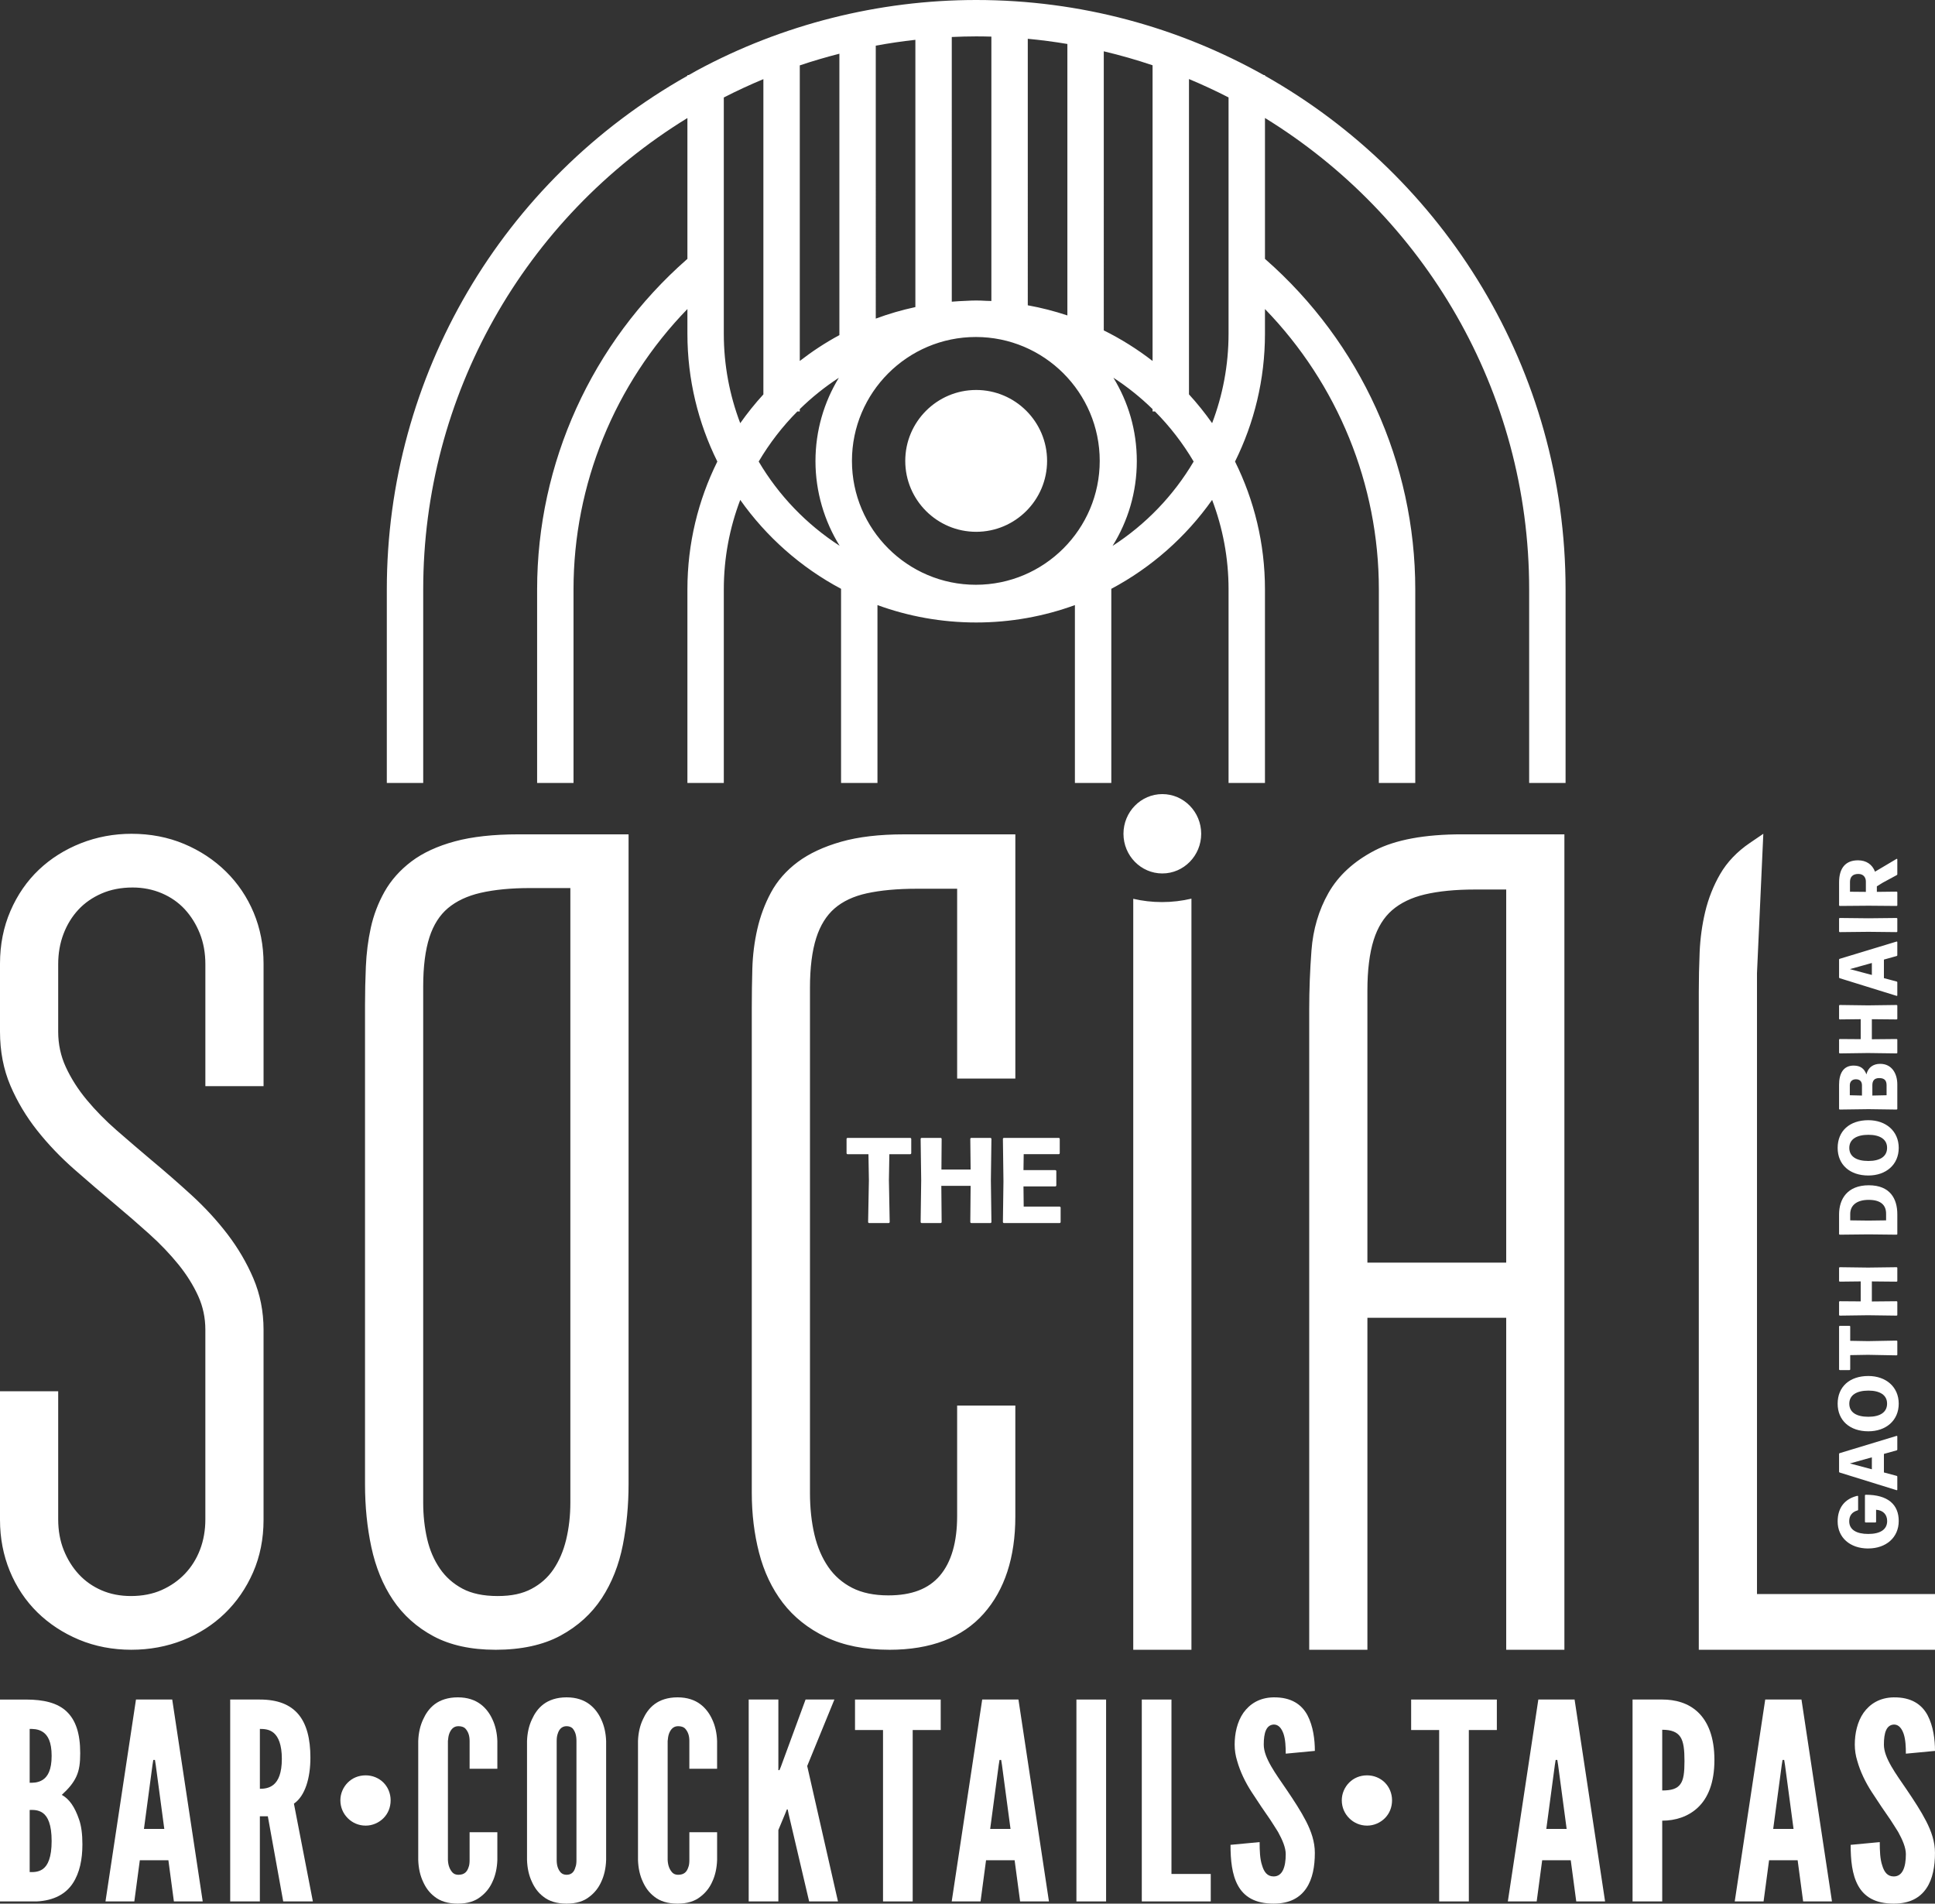 <?xml version="1.0" encoding="UTF-8"?>
<svg xmlns="http://www.w3.org/2000/svg" id="Layer_2" viewBox="0 0 1664.96 1638">
  <rect x="0" y="0" width="1664.96" height="1638" fill="#333333" stroke="none"/>
  <defs>
    <style>.cls-1{fill:#fff;}</style>
  </defs>
  <g id="Layer_1-2">
    <path class="cls-1" d="m1042.97,430.16c9.11,23.94,14.14,49.87,14.14,76.97v166.58h31.32v-166.58c0-39.48-9.3-76.81-25.75-109.99,16.45-33.18,25.75-70.51,25.75-109.99v-21.24c62.59,64.49,98,150.94,98,241.22v166.58h31.33v-166.58c0-108.65-47.01-212.19-128.98-284.08l-.34-.25v-121.28c136.26,83.78,227.32,234.25,227.32,405.61v166.58h31.33v-166.58c0-189.41-104.39-354.86-258.65-441.94v-.58h-1.03C1014.16,23.5,929.75,0,839.95,0c-83.78,0-166.86,20.96-240.26,60.61-2.41,1.3-4.75,2.67-7.13,4.01h-1.08v.61c-159.76,90.12-258.65,258.53-258.65,441.9v166.58h31.32v-166.58c0-166.07,86.47-319.09,227.33-405.57v121.21l-.34.28c-81.97,71.88-128.98,175.43-128.98,284.08v166.58h31.32v-166.58c0-90.29,35.41-176.73,98-241.23v21.25c0,39.48,9.3,76.81,25.75,109.99-16.45,33.18-25.75,70.51-25.75,109.99v166.58h31.32v-166.58c0-27.1,5.03-53.04,14.14-76.98,22.47,31.8,52.18,58.12,86.75,76.51v167.04h31.32v-153.04c26.51,9.68,55.12,14.97,84.95,14.97s58.43-5.29,84.94-14.97v153.04h31.32v-167.04c34.57-18.39,64.28-44.7,86.75-76.51ZM688.17,56.26c11.22-3.78,22.6-7.1,34.08-10.04v242.13c-12,6.48-23.37,13.95-34.08,22.24V56.26Zm-65.38,230.89V83.89c11.13-5.73,22.51-10.97,34.06-15.79v271.26c-7.16,7.81-13.79,16.1-19.92,24.77-9.11-23.94-14.14-49.88-14.14-76.97Zm30.02,109.99c9.29-15.74,20.47-30.24,33.29-43.12h2.06v-2c10.27-10.05,21.54-19.08,33.63-26.96-12.76,20.93-20.12,45.5-20.12,71.75s7.64,51.68,20.82,72.84c-28.49-18.4-52.41-43.26-69.68-72.52ZM1023.05,68.01c11.58,4.85,22.95,10.11,34.05,15.82v203.31c0,27.1-5.03,53.03-14.14,76.97-6.13-8.67-12.75-16.96-19.91-24.77V68.01Zm-138.7-34.63c11.49,1.07,22.84,2.58,34.07,4.46v233.58c-11.04-3.69-22.41-6.61-34.07-8.72V33.39Zm-65.4-1.55c6.99-.31,13.98-.52,20.98-.52,4.38,0,8.74.08,13.09.2v227.48c-1.5-.08-3.02-.08-4.53-.13-2.84-.17-5.7-.29-8.58-.29s-5.75.12-8.6.29c-4.15.14-8.27.39-12.36.73V31.84Zm-65.4,7.46c11.29-2.09,22.66-3.76,34.08-5.03v229.97c-11.68,2.51-23.07,5.83-34.08,9.92V39.3Zm86.1,463.88c-58.77,0-106.6-47.82-106.6-106.6s47.82-106.6,106.6-106.6,106.6,47.82,106.6,106.6-47.82,106.6-106.6,106.6Zm110.09-218.87V44.15c14.25,3.38,28.25,7.39,41.98,12.02v254.43c-13.03-10.09-27.08-18.92-41.98-26.3Zm7.56,185.42c13.2-21.18,20.86-46.16,20.86-72.9s-7.37-50.86-20.15-71.81c12.12,7.89,23.42,16.93,33.71,27.01v2h2.06c12.82,12.88,24,27.38,33.29,43.12-17.28,29.29-41.24,54.17-69.76,72.58Zm-56.34-73.14c0,33.65-27.37,61.02-61.02,61.02s-61.02-27.37-61.02-61.02,27.37-61.02,61.02-61.02,61.02,27.37,61.02,61.02Zm99.16,354.99c-18.44,0-33.44-15.31-33.44-34.14s15-34.14,33.44-34.14,33.44,15.31,33.44,34.14-15,34.14-33.44,34.14ZM113.14,1419.56c-16.21,0-31.43-2.93-45.21-8.7-13.75-5.77-25.8-13.7-35.83-23.56-10.08-9.91-18.04-21.84-23.66-35.47C2.85,1338.25,0,1323.45,0,1307.86v-110.74h50.07v110.26c0,9.63,1.61,18.52,4.77,26.43,3.19,7.97,7.57,14.99,13.03,20.88,5.39,5.82,11.95,10.43,19.49,13.7,7.55,3.28,16.06,4.94,25.29,4.94,9.85,0,18.74-1.74,26.43-5.16,7.76-3.45,14.52-8.17,20.09-14.03,5.57-5.86,9.93-12.82,12.94-20.71,3.04-7.96,4.58-16.73,4.58-26.06v-163.26c0-10.13-2.05-19.82-6.1-28.81-4.22-9.31-9.96-18.49-17.06-27.27-7.28-8.97-15.67-17.75-24.93-26.08-9.38-8.45-19.18-16.96-29.11-25.29-11.87-9.94-23.78-20.15-35.41-30.36-11.93-10.45-22.72-21.74-32.08-33.57-9.48-11.97-17.23-24.95-23.04-38.58C3.02,920.24,0,904.61,0,887.72v-58.58c0-16.26,3.02-31.49,8.98-45.28,5.95-13.78,14.16-25.7,24.42-35.44,10.21-9.7,22.36-17.37,36.11-22.81,13.75-5.42,28.43-8.17,43.64-8.17,16.23,0,31.45,2.93,45.22,8.71,13.72,5.76,25.85,13.76,36.05,23.79,10.23,10.06,18.27,21.98,23.89,35.43,5.62,13.46,8.47,28.19,8.47,43.77v105.46h-50.07v-104.98c0-9.6-1.61-18.5-4.78-26.44-3.18-7.95-7.57-14.97-13.04-20.89-5.38-5.79-12.01-10.4-19.68-13.67-7.74-3.29-16.18-4.96-25.1-4.96-9.86,0-18.85,1.74-26.72,5.18-7.87,3.43-14.59,8.12-19.98,13.94-5.44,5.86-9.73,12.85-12.76,20.78-3.04,7.96-4.58,16.73-4.58,26.06v58.1c0,10.78,2.2,21.01,6.55,30.42,4.52,9.81,10.58,19.31,17.99,28.22,7.56,9.11,16.27,17.97,25.86,26.32,9.89,8.62,19.95,17.24,30.17,25.86,11.37,9.46,22.92,19.55,34.3,29.94,11.46,10.49,21.84,21.79,30.85,33.57,9.1,11.93,16.59,24.72,22.25,38.02,5.79,13.63,8.73,28.45,8.73,44.04v163.74c0,16.25-3.03,31.42-8.99,45.07-5.96,13.61-14.16,25.51-24.37,35.37-10.22,9.89-22.39,17.66-36.16,23.09-13.74,5.42-28.58,8.17-44.11,8.17Zm313.12,0c-20.92,0-38.84-3.91-53.26-11.64-14.41-7.71-26.16-18.26-34.93-31.33-8.63-12.85-14.87-28.13-18.56-45.42-3.61-16.85-5.43-35.03-5.43-54.04v-412.46c0-10.64.24-21.73.72-32.95.49-11.55,1.92-22.78,4.24-33.37,2.38-10.88,6.34-21.3,11.78-30.99,5.56-9.9,13.38-18.71,23.26-26.18,9.82-7.4,22.42-13.21,37.46-17.26,14.76-3.98,33.07-6,54.41-6h94.9v559.21c0,17.96-1.66,35.54-4.93,52.25-3.37,17.16-9.45,32.54-18.06,45.71-8.77,13.42-20.78,24.31-35.67,32.35-14.91,8.05-33.72,12.13-55.91,12.13Zm29.77-655.42c-16.34,0-30.68,1.39-42.6,4.14-11.32,2.62-20.75,7.05-28.02,13.17-7.1,6-12.44,14.37-15.85,24.88-3.6,11.1-5.42,25.39-5.42,42.49v444.15c0,10.94,1.15,21.47,3.42,31.3,2.19,9.5,5.88,18.06,10.95,25.46,4.93,7.19,11.44,12.98,19.37,17.23,7.89,4.22,18.08,6.37,30.29,6.37s21.4-2.07,29.13-6.16c7.73-4.07,14.06-9.69,18.84-16.7,4.93-7.24,8.62-15.84,10.98-25.55,2.42-9.98,3.64-20.73,3.64-31.95v-528.84h-34.74Zm309.28,655.42c-21.13,0-39.5-3.66-54.62-10.89-15.19-7.26-27.69-17.2-37.13-29.54-9.35-12.21-16.23-26.74-20.45-43.16-4.13-16.03-6.23-33.32-6.23-51.37v-418.09c0-10.83.16-21.94.47-33.02.33-11.58,1.77-23.01,4.27-33.97,2.54-11.15,6.48-21.73,11.72-31.46,5.43-10.11,13.22-18.99,23.13-26.38,9.76-7.28,22.32-13.14,37.32-17.41,14.8-4.21,32.97-6.34,54-6.34h95.86v210.15h-50.07v-163.35h-34.75c-16.68,0-31.2,1.34-43.16,3.97-11.27,2.49-20.58,6.87-27.65,13.03-6.97,6.07-12.24,14.56-15.66,25.23-3.6,11.22-5.42,25.69-5.42,43.02v434.62c0,13.01,1.31,25.12,3.88,36.02,2.51,10.6,6.51,19.92,11.89,27.72,5.23,7.59,12.11,13.61,20.47,17.91,8.4,4.32,18.89,6.52,31.15,6.52,20.13,0,34.64-5.56,44.38-16.98,9.86-11.57,14.86-28.81,14.86-51.26v-95.11h50.07v95.6c0,35.04-9.17,63.14-27.26,83.51-18.28,20.6-45.56,31.04-81.09,31.04Zm209.79-646.18v646.18h50.07v-646.3c-8.11,1.91-16.59,2.94-25.32,2.94s-16.81-.99-24.75-2.82Zm320.91,646.18v-285.64h-119.43v285.64h-50.07v-550.87c0-16.68.65-33.8,1.94-50.88,1.36-18.12,6.28-34.76,14.62-49.45,8.49-14.96,21.9-27.28,39.88-36.6,17.73-9.19,42.95-13.85,74.95-13.85h88.18v701.65h-50.07Zm0-333.13v-321.03h-27.07c-16.66,0-31.15,1.43-43.07,4.25-11.32,2.69-20.75,7.24-28.03,13.53-7.1,6.16-12.43,14.76-15.85,25.57-3.59,11.39-5.41,26.08-5.41,43.65v234.02h119.43Zm165.71,333.13v-566.15c0-10.93.24-22.35.72-33.93.5-11.94,2.11-23.65,4.76-34.81,2.74-11.49,7.04-22.39,12.8-32.38,5.95-10.36,14.6-19.46,25.71-27.01l11.53-7.84-5.45,119.88v534.3h153.18v47.95h-203.24Zm145.76-87.14c-15.75,0-26.28-9.5-26.28-23.24,0-12.04,6.3-19.53,16.9-22.07.43-.06.71.13.71.52v11.39c0,.33-.14.59-.57.65-4.65,1.37-7.09,4.43-7.09,9.31,0,7.29,6.23,10.93,16.39,10.93s16.26-3.71,16.26-11.13c0-5.4-3.3-9.24-9.52-9.7v10.35c0,.33-.29.59-.65.59h-8.3c-.36,0-.65-.26-.65-.59v-22.66c0-.32.28-.59.79-.59,18.97,0,28.28,8.4,28.28,22.59s-10.88,23.63-26.28,23.63Zm-24.56-82.03l48.9-14.84c.5-.13.71.13.71.52v11.26c0,.33-.22.59-.57.65l-10.95,3.06v15.95l10.95,2.93c.36.06.57.32.57.65v11.2c0,.39-.22.59-.71.45l-48.9-15.17c-.36-.13-.5-.39-.5-.71v-15.3c0-.32.14-.52.5-.65Zm8.81,8.86l18.9,5.01v-10.29l-18.9,5.28Zm15.89-27.67c-15.89,0-26.42-9.24-26.42-23.76s10.24-23.83,26.42-23.83c15.11,0,26.13,9.37,26.13,23.83s-10.95,23.76-26.13,23.76Zm0-35.02c-9.95,0-16.4,3.78-16.4,11.26s6.16,11.26,16.4,11.26,16.11-3.97,16.11-11.33-6.16-11.2-16.11-11.2Zm24.27-43.03c.36,0,.65.26.65.58v11.53c0,.32-.29.59-.65.59l-24.56-.46-15.32.26v12.3c0,.32-.28.58-.64.58h-8.31c-.36,0-.64-.26-.64-.58v-36.92c0-.32.28-.58.64-.58h8.31c.36,0,.64.26.64.58v12.31l15.32.26,24.56-.45Zm-48.83-50.72c-.36,0-.64-.26-.64-.59v-11.26c0-.32.28-.58.64-.58l24.27.32,24.56-.32c.36,0,.65.26.65.58v11.26c0,.33-.29.59-.65.59l-21.26-.2v17.25l21.26-.2c.36,0,.65.26.65.59v11.2c0,.32-.29.59-.65.59l-24.56-.33-24.27.33c-.36,0-.64-.26-.64-.59v-11.2c0-.33.28-.59.64-.59l17.97.13v-17.19l-17.97.2Zm49.48-41.01c0,.32-.29.59-.65.59l-24.06-.26-24.77.26c-.36,0-.64-.26-.64-.59v-16.86c0-13.28,7.16-25.06,25.56-25.06s24.56,11.65,24.56,24.93v16.99Zm-24.99-11.53l15.33-.2v-5.79c0-7.03-4.23-11.85-14.96-11.85s-15.9,5.08-15.9,12.11v5.53l15.54.2Zm.07-38.8c-15.89,0-26.42-9.24-26.42-23.76s10.24-23.83,26.42-23.83c15.11,0,26.13,9.37,26.13,23.83s-10.95,23.76-26.13,23.76Zm0-35.02c-9.95,0-16.4,3.78-16.4,11.26s6.16,11.26,16.4,11.26,16.11-3.97,16.11-11.33-6.16-11.2-16.11-11.2Zm24.92-22.32c0,.32-.29.59-.65.59l-24.06-.33-24.77.33c-.36,0-.64-.26-.64-.59v-20.77c0-9.44,3.51-16.47,12.53-16.47,5.94,0,9.16,2.67,11.02,7.55,1.43-5.99,5.87-9.05,11.81-9.05,10.38,0,14.75,8.85,14.75,17.58v21.16Zm-40.88-11.72l10.46.26v-8.86c0-3.25-1.86-5.14-5.23-5.14s-5.23,2.15-5.23,5.14v8.59Zm19.4.26l12.24-.26v-8.59c0-3.84-1.57-6.18-6.3-6.18-4.37,0-5.94,2.41-5.94,6.18v8.86Zm-28-65.49c-.36,0-.64-.26-.64-.59v-11.26c0-.32.28-.58.64-.58l24.27.32,24.56-.32c.36,0,.65.26.65.58v11.26c0,.33-.29.59-.65.59l-21.26-.2v17.25l21.26-.2c.36,0,.65.26.65.59v11.2c0,.32-.29.59-.65.59l-24.56-.33-24.27.33c-.36,0-.64-.26-.64-.59v-11.2c0-.33.28-.59.64-.59l17.97.13v-17.19l-17.97.2Zm-.14-52.15l48.9-14.84c.5-.13.71.13.71.52v11.26c0,.33-.22.59-.57.65l-10.95,3.06v15.95l10.95,2.93c.36.06.57.32.57.65v11.2c0,.39-.22.59-.71.45l-48.9-15.17c-.36-.13-.5-.39-.5-.71v-15.3c0-.32.14-.52.5-.65Zm8.81,8.86l18.9,5.01v-10.29l-18.9,5.28Zm40.16-44.01c.36,0,.65.26.65.58v11c0,.33-.29.59-.65.59l-24.2-.26-24.63.26c-.36,0-.64-.26-.64-.59v-11c0-.32.28-.58.64-.58l24.63.26,24.2-.26Zm-.14-50.78c.43-.26.79-.07.79.39v12.76c0,.32-.14.58-.43.71l-12.17,6.58-5.01,3.12v4.75l16.97-.2c.36,0,.65.26.65.59v11.14c0,.32-.29.59-.65.59l-24.06-.2-24.77.2c-.36,0-.64-.26-.64-.59v-19.73c0-12.11,5.44-18.95,16.25-18.95,7.09,0,12.25,3.45,14.68,9.77l18.4-10.93Zm-39.95,28.19l13.68.13v-8.85c0-3.26-1.79-6.58-6.51-6.58s-7.16,2.47-7.16,6.9v8.4Zm-826.27,284.15c0,.52-.38.94-.86.94h-16.84c-.47,0-.86-.42-.86-.94l.67-35.9-.38-22.4h-17.98c-.48,0-.86-.42-.86-.94v-12.14c0-.52.38-.94.86-.94h53.94c.47,0,.86.42.86.94v12.14c0,.52-.38.94-.86.94h-17.98l-.38,22.4.67,35.9Zm69.36-71.39c0-.52.38-.94.86-.94h16.46c.47,0,.86.42.86.94l-.47,35.49.47,35.9c0,.52-.38.94-.86.94h-16.46c-.48,0-.86-.42-.86-.94l.28-31.09h-25.21l.28,31.09c0,.52-.38.94-.86.94h-16.36c-.47,0-.86-.42-.86-.94l.48-35.9-.48-35.49c0-.52.38-.94.86-.94h16.36c.48,0,.86.42.86.94l-.19,26.28h25.12l-.28-26.28Zm77.73,59.15v12.25c0,.52-.38.94-.86.94h-47.95c-.47,0-.86-.42-.86-.94l.47-35.07-.47-36.33c0-.52.38-.94.86-.94h47.19c.47,0,.86.42.86.94v12.14c0,.52-.38.94-.86.94h-30.16l-.19,13.71h27.4c.47,0,.86.42.86.94v12.14c0,.52-.38.94-.86.94h-27.4l.19,17.38h30.92c.47,0,.86.42.86.94Z"></path>
    <path class="cls-1" d="m53.18,1544.41c5.91-5.44,9.93-10.16,12.53-15.83,2.6-5.68,3.31-11.82,3.31-20.09,0-17.25-4.02-28.6-11.82-35.93-7.8-7.33-19.62-10.16-34.74-10.16H0v173.72h31.44c15.13-.71,25.29-6.61,31.2-15.6,5.91-8.98,8.27-20.56,8.27-33.56,0-8.75-.94-15.84-2.84-21.27-3.78-11.11-8.51-17.73-14.89-21.27Zm-16.31,63.82c-4.25,3.07-9.22,2.6-11.34,2.6v-53.42c2.12,0,7.09-.47,11.34,2.6,4.26,3.07,7.56,9.93,7.56,24.11s-3.31,21.03-7.56,24.11Zm0-76.82c-4.25,2.83-9.22,2.6-11.34,2.6v-46.32c2.12,0,7.09-.24,11.34,2.6,4.26,2.83,7.56,8.5,7.56,20.56s-3.31,17.73-7.56,20.57Z"></path>
    <path class="cls-1" d="m117,1462.39l-26.24,173.72h24.82l4.73-35.45h24.58l4.73,35.45h24.81l-26.24-173.72h-31.2Zm6.86,111.32l7.33-54.84.71-4.49h1.42l.71,4.49,7.33,54.84h-17.49Z"></path>
    <path class="cls-1" d="m267.09,1512.5c0-32.86-13-50.11-43.49-50.11h-25.53v173.72h25.53v-73.27h6.85l13.24,73.27h25.52l-16.31-84.14c9.69-6.61,14.18-22.22,14.18-39.46Zm-31.43,22.92c-3.78,3.31-8.51,3.78-12.05,3.78v-51.53c3.55,0,8.27.24,12.05,3.55,3.78,3.3,6.85,9.93,6.85,22.22s-3.07,18.67-6.85,21.98Z"></path>
    <path class="cls-1" d="m314.67,1527.62c-6.2,0-11.52,2.31-15.42,6.21-3.9,3.9-6.38,9.39-6.38,15.24,0,6.21,2.48,11.53,6.38,15.43,3.9,3.9,9.22,6.38,15.42,6.38,5.85,0,11.35-2.48,15.25-6.38,3.9-3.9,6.2-9.22,6.2-15.43,0-5.85-2.3-11.35-6.2-15.24-3.9-3.9-9.4-6.21-15.25-6.21Z"></path>
    <path class="cls-1" d="m413.52,1466.41c-4.73-3.54-11.11-5.91-19.62-5.91s-15.13,2.37-19.85,5.91c-4.72,3.55-7.8,8.27-9.93,13-2.6,5.44-4.02,11.82-4.25,18.68v102.34c.23,7.09,1.65,13.47,4.25,18.91,2.13,4.72,5.2,9.22,9.93,12.76,4.73,3.78,11.35,5.91,19.85,5.91s14.89-2.13,19.62-5.91c4.73-3.54,8.04-8.04,10.16-12.76,2.6-5.44,4.02-11.82,4.26-18.91v-23.87h-23.87v23.87c0,2.6-.24,4.73-.94,6.38-1.18,3.55-3.31,6.38-8.75,6.38-2.13,0-3.78-.71-4.96-1.89-2.36-2.6-3.78-5.92-4.02-10.88v-102.34c.23-2.37.47-4.49,1.18-6.38,1.18-3.07,3.31-6.38,7.8-6.38,2.6,0,4.73.71,5.91,1.89,2.6,2.83,3.78,6.15,3.78,10.87v23.87h23.87v-23.87c-.24-6.85-1.66-13.24-4.26-18.68-2.13-4.72-5.44-9.45-10.16-13Z"></path>
    <path class="cls-1" d="m507.12,1466.41c-4.73-3.54-11.11-5.91-19.62-5.91s-15.13,2.37-19.85,5.91c-4.72,3.55-7.8,8.27-9.93,13-2.6,5.44-4.02,11.82-4.25,18.68v102.34c.23,7.09,1.65,13.47,4.25,18.91,2.13,4.72,5.2,9.22,9.93,12.76,4.73,3.78,11.35,5.91,19.85,5.91s14.89-2.13,19.62-5.91c4.73-3.54,8.04-8.04,10.16-12.76,2.6-5.44,4.02-11.82,4.26-18.91v-102.34c-.24-6.85-1.66-13.24-4.26-18.68-2.13-4.72-5.44-9.45-10.16-13Zm-11.11,134.01c0,2.6-.23,4.73-.94,6.38-.94,3.55-3.07,6.38-7.56,6.38-2.13,0-3.78-.71-4.96-1.89-2.36-2.6-3.55-5.92-3.55-10.88v-102.34c0-2.37.23-4.49.94-6.38.94-3.07,3.07-6.38,7.56-6.38,2.13,0,4.02.71,5.2,1.89,2.36,2.83,3.31,6.15,3.31,10.87v102.34Z"></path>
    <path class="cls-1" d="m602.61,1466.41c-4.73-3.54-11.11-5.91-19.62-5.91s-15.13,2.37-19.85,5.91c-4.72,3.55-7.8,8.27-9.93,13-2.6,5.44-4.02,11.82-4.25,18.68v102.34c.23,7.09,1.65,13.47,4.25,18.91,2.13,4.72,5.2,9.22,9.93,12.76,4.73,3.78,11.35,5.91,19.85,5.91s14.89-2.13,19.62-5.91c4.73-3.54,8.04-8.04,10.16-12.76,2.6-5.44,4.02-11.82,4.26-18.91v-23.87h-23.87v23.87c0,2.6-.24,4.73-.95,6.38-1.18,3.55-3.31,6.38-8.75,6.38-2.13,0-3.78-.71-4.96-1.89-2.36-2.6-3.78-5.92-4.02-10.88v-102.34c.23-2.37.47-4.49,1.18-6.38,1.18-3.07,3.31-6.38,7.8-6.38,2.6,0,4.73.71,5.91,1.89,2.6,2.83,3.78,6.15,3.78,10.87v23.87h23.87v-23.87c-.24-6.85-1.66-13.24-4.26-18.68-2.13-4.72-5.44-9.45-10.16-13Z"></path>
    <polygon class="cls-1" points="717.95 1462.39 693.14 1462.39 671.86 1520.3 670.68 1523.13 669.74 1523.13 669.74 1462.39 644.21 1462.39 644.21 1636.11 669.74 1636.11 669.74 1574.66 675.65 1560.48 677.06 1556.94 677.77 1556.94 678.48 1560.48 696.21 1636.11 721.03 1636.11 694.55 1519.59 717.95 1462.39"></polygon>
    <polygon class="cls-1" points="735.69 1488.62 759.79 1488.62 759.79 1636.11 785.32 1636.11 785.32 1488.62 809.43 1488.62 809.43 1462.39 735.69 1462.39 735.69 1488.62"></polygon>
    <path class="cls-1" d="m845.13,1462.39l-26.24,173.72h24.82l4.73-35.45h24.58l4.73,35.45h24.81l-26.24-173.72h-31.2Zm6.86,111.32l7.33-54.84.71-4.49h1.42l.71,4.49,7.33,54.84h-17.49Z"></path>
    <rect class="cls-1" x="926.2" y="1462.39" width="25.53" height="173.72"></rect>
    <polygon class="cls-1" points="1007.98 1462.39 982.45 1462.39 982.45 1636.11 1041.78 1636.11 1041.78 1612.47 1007.98 1612.47 1007.98 1462.39"></polygon>
    <path class="cls-1" d="m1096.14,1483.9c4.02,0,6.62,3.31,8.27,8.04,1.66,4.96,1.89,11.35,1.89,17.02l25.06-2.37c0-9.69-1.42-21.27-6.38-30.72-4.96-9.22-13.94-15.6-29.31-15.36-12.05.24-20.32,5.68-25.76,13.24-5.44,7.8-7.56,17.96-7.56,27.42,0,4.72.71,9.45,2.12,13.94,2.6,9.22,6.86,18.2,12.53,26.94,5.67,8.75,11.11,16.79,16.07,23.88,2.36,3.54,4.49,7.09,6.61,10.39,3.78,6.85,6.62,13.47,6.62,19.14,0,11.11-2.83,19.14-10.4,19.14-5.44,0-8.27-3.78-9.93-9.45-1.89-5.44-2.13-12.77-2.13-20.09l-25.05,2.36c0,13,1.18,25.53,6.38,34.98,5.2,9.45,14.42,15.6,30.73,15.6,13.94,0,22.69-5.2,28.12-13.24,5.44-8.04,7.33-18.91,7.33-30.49,0-9.45-3.07-18.43-7.56-27.18-4.49-8.74-10.4-17.72-16.31-26.47-4.96-7.33-9.93-14.18-13.71-20.8-3.78-6.61-6.38-12.76-6.38-18.67,0-10.16,2.13-17.02,8.74-17.25Z"></path>
    <path class="cls-1" d="m1176.33,1527.62c-6.2,0-11.52,2.31-15.42,6.21-3.9,3.9-6.38,9.39-6.38,15.24,0,6.21,2.48,11.53,6.38,15.43,3.9,3.9,9.22,6.38,15.42,6.38,5.85,0,11.35-2.48,15.25-6.38,3.9-3.9,6.2-9.22,6.2-15.43,0-5.85-2.3-11.35-6.2-15.24-3.9-3.9-9.4-6.21-15.25-6.21Z"></path>
    <polygon class="cls-1" points="1214.21 1488.62 1238.32 1488.62 1238.32 1636.11 1263.85 1636.11 1263.85 1488.62 1287.95 1488.62 1287.95 1462.39 1214.21 1462.39 1214.21 1488.62"></polygon>
    <path class="cls-1" d="m1323.65,1462.39l-26.24,173.72h24.82l4.73-35.45h24.58l4.73,35.45h24.81l-26.24-173.72h-31.2Zm6.86,111.32l7.33-54.84.71-4.49h1.42l.71,4.49,7.33,54.84h-17.49Z"></path>
    <path class="cls-1" d="m1430.25,1462.39h-25.53v173.72h25.53v-69.49c11.11,0,22.22-3.31,30.73-11.35,8.51-8.04,14.18-21.03,14.18-40.89s-5.67-33.09-14.18-41.13c-8.51-8.04-19.62-10.87-30.73-10.87Zm15.6,72.8c-2.84,4.02-7.8,5.44-15.6,5.44v-52.24c7.8,0,12.76,1.9,15.6,6.15,2.83,4.26,3.55,11.11,3.55,20.8s-.71,16.07-3.55,19.85Z"></path>
    <path class="cls-1" d="m1518.88,1462.39l-26.24,173.72h24.82l4.73-35.45h24.58l4.73,35.45h24.81l-26.24-173.72h-31.2Zm6.86,111.32l7.33-54.84.71-4.49h1.42l.71,4.49,7.33,54.84h-17.49Z"></path>
    <path class="cls-1" d="m1641.08,1540.63c-4.96-7.33-9.93-14.18-13.71-20.8-3.78-6.61-6.38-12.76-6.38-18.67,0-10.16,2.13-17.02,8.74-17.25,4.02,0,6.62,3.31,8.27,8.04,1.66,4.96,1.89,11.35,1.89,17.02l25.06-2.37c0-9.69-1.42-21.27-6.38-30.72-4.96-9.22-13.94-15.6-29.31-15.36-12.05.24-20.32,5.68-25.76,13.24-5.44,7.8-7.56,17.96-7.56,27.42,0,4.72.71,9.45,2.12,13.94,2.6,9.22,6.86,18.2,12.53,26.94,5.67,8.75,11.11,16.79,16.07,23.88,2.36,3.54,4.49,7.09,6.61,10.39,3.78,6.85,6.62,13.47,6.62,19.14,0,11.11-2.83,19.14-10.4,19.14-5.44,0-8.27-3.78-9.93-9.45-1.89-5.44-2.13-12.77-2.13-20.09l-25.05,2.36c0,13,1.18,25.53,6.38,34.98,5.2,9.45,14.42,15.6,30.73,15.6,13.94,0,22.69-5.2,28.12-13.24,5.44-8.04,7.33-18.91,7.33-30.49,0-9.45-3.07-18.43-7.56-27.18-4.49-8.74-10.4-17.72-16.31-26.47Z"></path>
  </g>
</svg>
